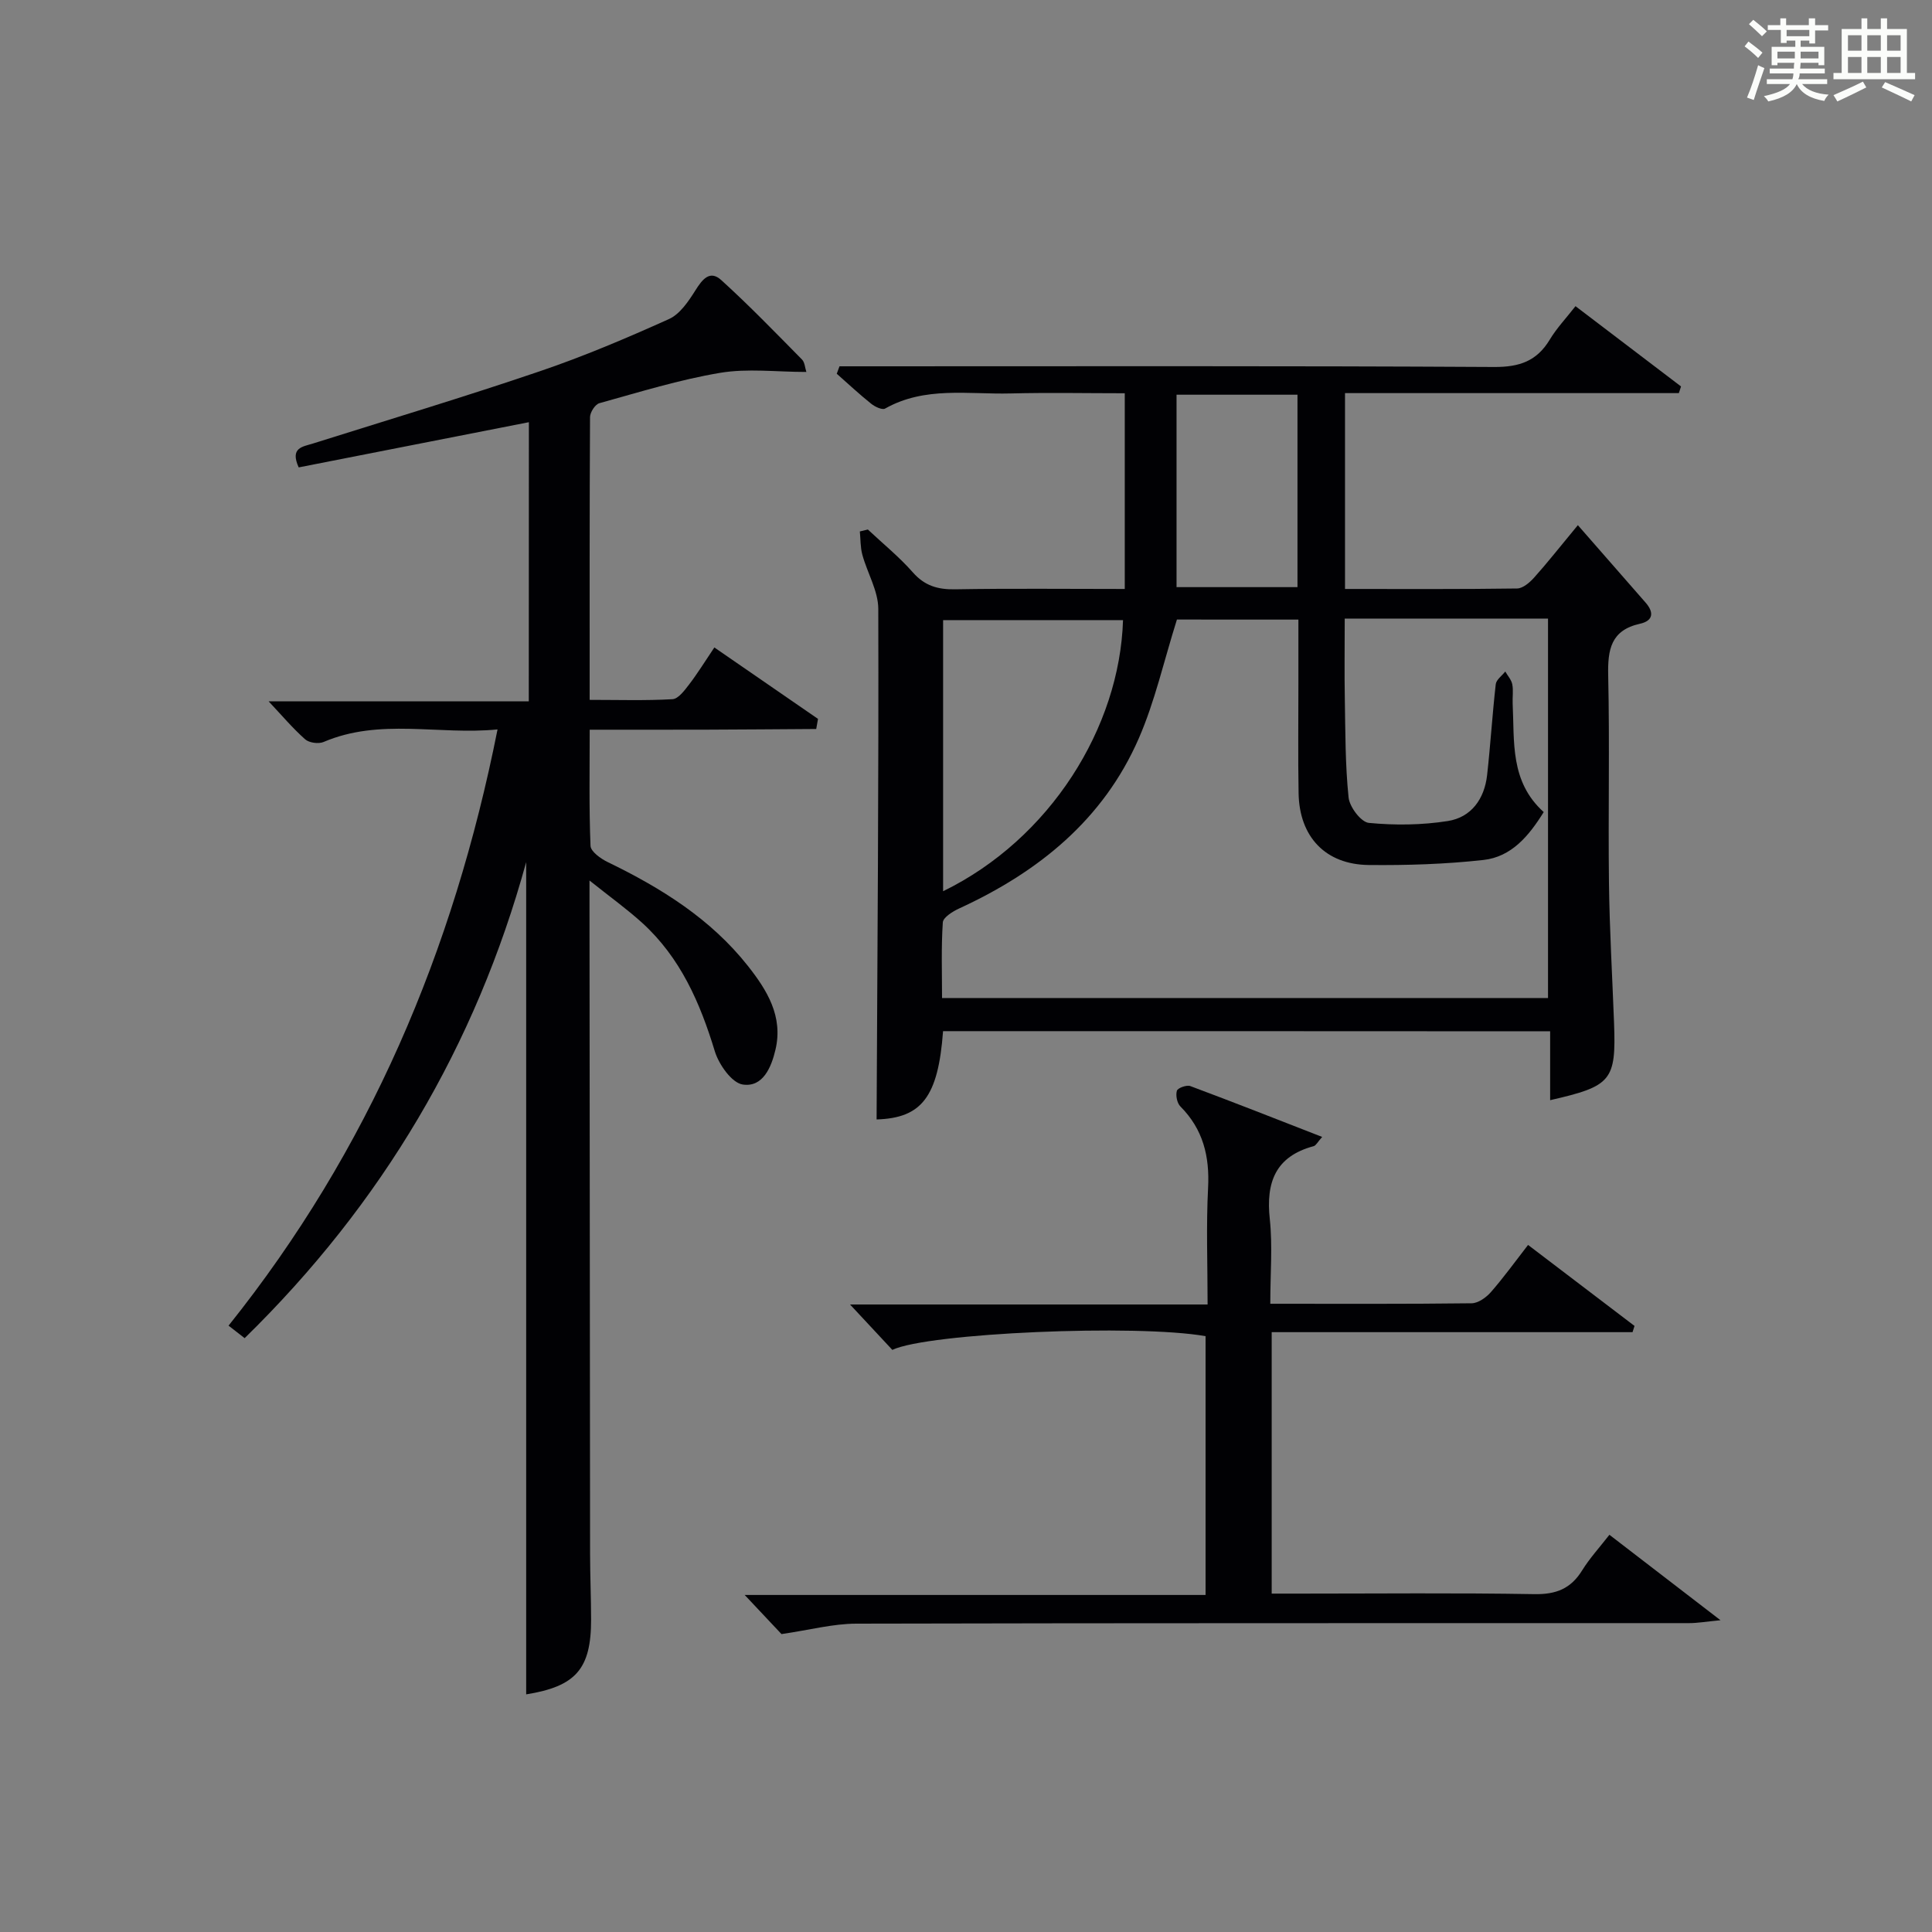 <?xml version="1.0" encoding="utf-8"?>
<svg version="1.1" id="漢_ZDIC_典" xmlns="http://www.w3.org/2000/svg" xmlns:xlink="http://www.w3.org/1999/xlink" x="0px" y="0px"
	 viewBox="0 0 400 400" style="enable-background:new 0 0 400 400;" xml:space="preserve">
<rect x="0" y="0" width="400" height="400" fill="#808080" stroke="none"/>
<style type="text/css">
	.st1{fill:#010104;}
	.st0{fill:#fbfcfa;}
</style>
<g>
	<path class="st0" d="M361.2,9.6l0.8-1c0.9,0.7,1.9,1.4,2.9,2.3L364,12C363,11,362,10.2,361.2,9.6z M361.7,20.2
		c0.9-2.1,1.6-4.3,2.3-6.7c0.4,0.2,0.8,0.4,1.3,0.6c-0.7,2.1-1.5,4.3-2.2,6.6L361.7,20.2z M362.1,5l0.9-0.9c1,0.8,2,1.6,2.8,2.4
		l-1,1C363.9,6.6,363,5.8,362.1,5z M374.6,3.8h1.2v1.4h2.7v1.1h-2.7v2.7h-1.2V8.4h-1.8v1.3h4.9v3.8h-1.2v-0.5h-3.7
		c0,0.4-0.1,0.9-0.1,1.2h5.1v1h-5.2c0,0.5-0.1,0.9-0.3,1.2h6v1h-5.2c1.1,1.3,2.9,2,5.5,2.2c-0.4,0.4-0.7,0.8-0.9,1.3
		c-2.9-0.5-4.8-1.6-5.7-3.5H372c-0.8,1.7-2.7,2.9-5.9,3.6c-0.2-0.4-0.6-0.8-0.9-1.1c2.8-0.6,4.6-1.4,5.4-2.5h-4.8v-1h5.3
		c0.1-0.3,0.2-0.7,0.2-1.2h-4.9v-1h5c0-0.4,0-0.8,0.1-1.2H368v0.5h-1.2V9.7h4.9V8.4h-1.8v0.5h-1.2V6.2H366V5.2h2.6V3.8h1.2v1.4h4.7
		V3.8z M368,12.1h3.6c0-0.4,0-0.9,0-1.4H368V12.1z M369.9,7.5h4.7V6.2h-4.7V7.5z M376.5,10.7h-3.7c0,0.5,0,1,0,1.4h3.7V10.7z"/>
	<path class="st0" d="M385.3,3.8h1.3V6h2.8V3.8h1.3V6h4.1v9.1h1.7v1.3h-16.9v-1.3h1.7V6h4.1V3.8z M385.7,16.9l0.7,1.2
		c-1.8,0.9-3.8,1.9-6,2.9c-0.2-0.4-0.5-0.8-0.8-1.3C381.9,18.7,383.9,17.8,385.7,16.9z M382.6,10.5h2.8V7.3h-2.8V10.5z M382.6,15.1
		h2.8v-3.3h-2.8V15.1z M386.6,10.5h2.8V7.3h-2.8V10.5z M386.6,15.1h2.8v-3.3h-2.8V15.1z M390.3,17c2.1,0.9,4.1,1.8,6.1,2.7l-0.7,1.3
		c-2.2-1.1-4.2-2-6.1-2.9L390.3,17z M393.5,7.3h-2.8v3.2h2.8V7.3z M390.7,15.1h2.8v-3.3h-2.8V15.1z"/>
	
	<path class="st1" d="M195.25,213.49c-1.01,13.71-4.48,17.99-13.76,18.28c0.17-35.21,0.45-70.46,0.35-105.7c-0.01-3.74-2.27-7.44-3.3-11.21
		c-0.42-1.54-0.36-3.22-0.52-4.83c0.55-0.13,1.1-0.26,1.66-0.4c3.13,2.94,6.5,5.67,9.32,8.88c2.45,2.78,5.16,3.56,8.73,3.5
		c11.47-0.2,22.95-0.07,35.14-0.07c0-13.5,0-26.67,0-40.52c-7.8,0-15.75-0.16-23.68,0.04c-8.72,0.22-17.7-1.52-25.94,3.13
		c-0.6,0.34-2.11-0.38-2.88-1c-2.46-1.97-4.77-4.12-7.13-6.21c0.19-0.51,0.38-1.03,0.57-1.54c1.69,0,3.38,0,5.07,0
		c43.48,0,86.97-0.11,130.45,0.14c5.24,0.03,8.84-1.2,11.53-5.66c1.43-2.38,3.39-4.44,5.33-6.93c7.53,5.72,14.69,11.17,21.85,16.62
		c-0.15,0.46-0.3,0.92-0.45,1.38c-23.01,0-46.01,0-69.12,0c0,13.86,0,26.94,0,40.55c12.07,0,23.85,0.07,35.63-0.1
		c1.2-0.02,2.6-1.23,3.51-2.24c2.66-2.96,5.13-6.11,9.07-10.87c4.85,5.55,9.44,10.79,14.02,16.03c1.79,2.04,1.58,3.77-1.16,4.38
		c-6.03,1.34-6.7,5.35-6.58,10.72c0.32,14.32-0.02,28.65,0.16,42.98c0.12,9.64,0.69,19.27,1.05,28.91
		c0.44,11.99-0.48,13.12-13.23,16.03c0-2.37,0-4.62,0-6.87c0-2.33,0-4.65,0-7.39C279.01,213.49,237.32,213.49,195.25,213.49z
		 M243.67,128.27c-2.71,8.61-4.55,16.92-7.89,24.59c-7.34,16.85-20.78,27.68-37.18,35.22c-1.35,0.62-3.33,1.85-3.4,2.9
		c-0.35,5.23-0.16,10.49-0.16,15.65c42.31,0,83.88,0,125.46,0c0-26.33,0-52.34,0-78.56c-7.26,0-14.08,0-20.91,0
		c-6.91,0-13.83,0-21.18,0c0,6.03-0.08,11.33,0.02,16.64c0.12,6.81,0.08,13.64,0.78,20.4c0.2,1.96,2.57,5.1,4.19,5.26
		c5.39,0.52,10.98,0.46,16.33-0.38c4.89-0.76,7.61-4.59,8.16-9.52c0.7-6.26,1.08-12.56,1.79-18.81c0.11-0.94,1.28-1.75,1.97-2.63
		c0.5,0.88,1.27,1.71,1.45,2.65c0.25,1.28,0.02,2.66,0.08,3.98c0.39,7.89-0.59,16.15,6.43,22.47c-3.07,4.94-6.67,9.28-12.5,9.92
		c-7.85,0.87-15.8,1.12-23.71,1.04c-8.97-0.09-14.38-5.83-14.54-14.84c-0.14-7.66-0.03-15.32-0.04-22.98c0-4.27,0-8.53,0-12.99
		C259.83,128.27,251.54,128.27,243.67,128.27z M195.26,184.52c22.17-10.82,36.56-33.91,37.25-56.13c-12.39,0-24.77,0-37.25,0
		C195.26,147.28,195.26,165.84,195.26,184.52z M268.63,81.72c-8.46,0-16.52,0-25.04,0c0,13.49,0,26.67,0,39.84
		c8.41,0,16.63,0,25.04,0C268.63,108.25,268.63,95.3,268.63,81.72z"/>
	<path class="st1" d="M109.5,87.41c-16.1,3.16-31.85,6.26-47.66,9.36c-1.85-4.1,0.81-4.27,2.94-4.94c15.66-4.93,31.4-9.66,46.94-14.95
		c9.11-3.09,18-6.87,26.78-10.82c2.28-1.03,4.05-3.68,5.48-5.95c1.43-2.28,2.99-4.27,5.35-2.12c5.79,5.25,11.23,10.89,16.72,16.45
		c0.58,0.59,0.61,1.72,0.9,2.57c-6.19,0-12.16-0.77-17.84,0.18c-8.46,1.42-16.73,3.99-25.02,6.29c-0.87,0.24-1.92,1.88-1.93,2.88
		c-0.11,19.3-0.08,38.6-0.08,58.54c5.96,0,11.57,0.18,17.15-0.14c1.22-0.07,2.51-1.84,3.46-3.07c1.71-2.23,3.19-4.64,5.21-7.64
		c7.26,5,14.36,9.89,21.46,14.79c-0.12,0.7-0.25,1.4-0.37,2.09c-7.57,0.05-15.15,0.11-22.72,0.14c-7.81,0.02-15.63,0.01-24.18,0.01
		c0,8.21-0.15,16.13,0.17,24.04c0.05,1.19,2.12,2.67,3.57,3.37c11.04,5.35,21.31,11.74,29.02,21.5c3.95,5.01,7.32,10.42,5.71,17.31
		c-0.87,3.72-2.63,7.86-6.78,7.24c-2.28-0.34-4.95-4.15-5.79-6.9c-3.05-10.04-7.12-19.37-15.02-26.56
		c-3.14-2.85-6.61-5.34-10.92-8.78c0,3.03,0,4.77,0,6.52c0.04,44.32,0.07,88.64,0.12,132.96c0.01,4.5,0.2,8.99,0.21,13.49
		c0.02,10.31-3.19,13.88-13.44,15.53c0-57.31,0-114.69,0-172.31c-10.42,37.93-29.82,70.72-58.29,98.56
		c-1.06-0.82-2.12-1.65-3.33-2.59c29.04-36.31,46.55-77.47,55.69-123.44c-12.24,1.2-24.31-2.4-36.02,2.6
		c-1.04,0.44-2.99,0.18-3.82-0.56c-2.57-2.28-4.81-4.94-7.55-7.85c18.02,0,35.73,0,53.86,0C109.5,125.69,109.5,106.64,109.5,87.41z"
		/>
	<path class="st1" d="M263,269.93c14.39,0,28.04,0.07,41.69-0.1c1.36-0.02,3.01-1.2,3.98-2.31c2.62-2.99,4.95-6.23,7.7-9.77
		c7.45,5.67,14.74,11.22,22.04,16.77c-0.14,0.43-0.27,0.86-0.41,1.29c-24.82,0-49.63,0-74.71,0c0,18.31,0,35.89,0,54.13
		c2.01,0,3.94,0,5.88,0c16.16,0,32.33-0.17,48.49,0.11c4.48,0.08,7.55-1.11,9.9-4.91c1.56-2.52,3.6-4.74,5.65-7.38
		c7.4,5.69,14.57,11.21,23,17.69c-3.1,0.3-4.78,0.6-6.45,0.6c-57.49,0.02-114.99-0.03-172.48,0.11c-4.82,0.01-9.64,1.31-15.48,2.16
		c-1.79-1.9-4.59-4.88-7.62-8.1c31.64,0,63.33,0,95.42,0c0-18.19,0-35.88,0-53.58c-14.29-2.53-57.5-0.67-64.85,2.84
		c-2.83-3.03-5.68-6.1-8.76-9.4c24.44,0,48.84,0,74.03,0c0-8.3-0.31-16.24,0.1-24.13c0.34-6.55-1.03-12.14-5.73-16.87
		c-0.7-0.7-1.01-2.3-0.73-3.25c0.17-0.58,2.02-1.25,2.78-0.97c8.96,3.34,17.86,6.85,27.3,10.53c-0.94,1.05-1.27,1.77-1.76,1.91
		c-7.93,2.13-9.91,7.5-9.08,15.13C263.49,257.98,263,263.67,263,269.93z"/>
</g>
</svg>
